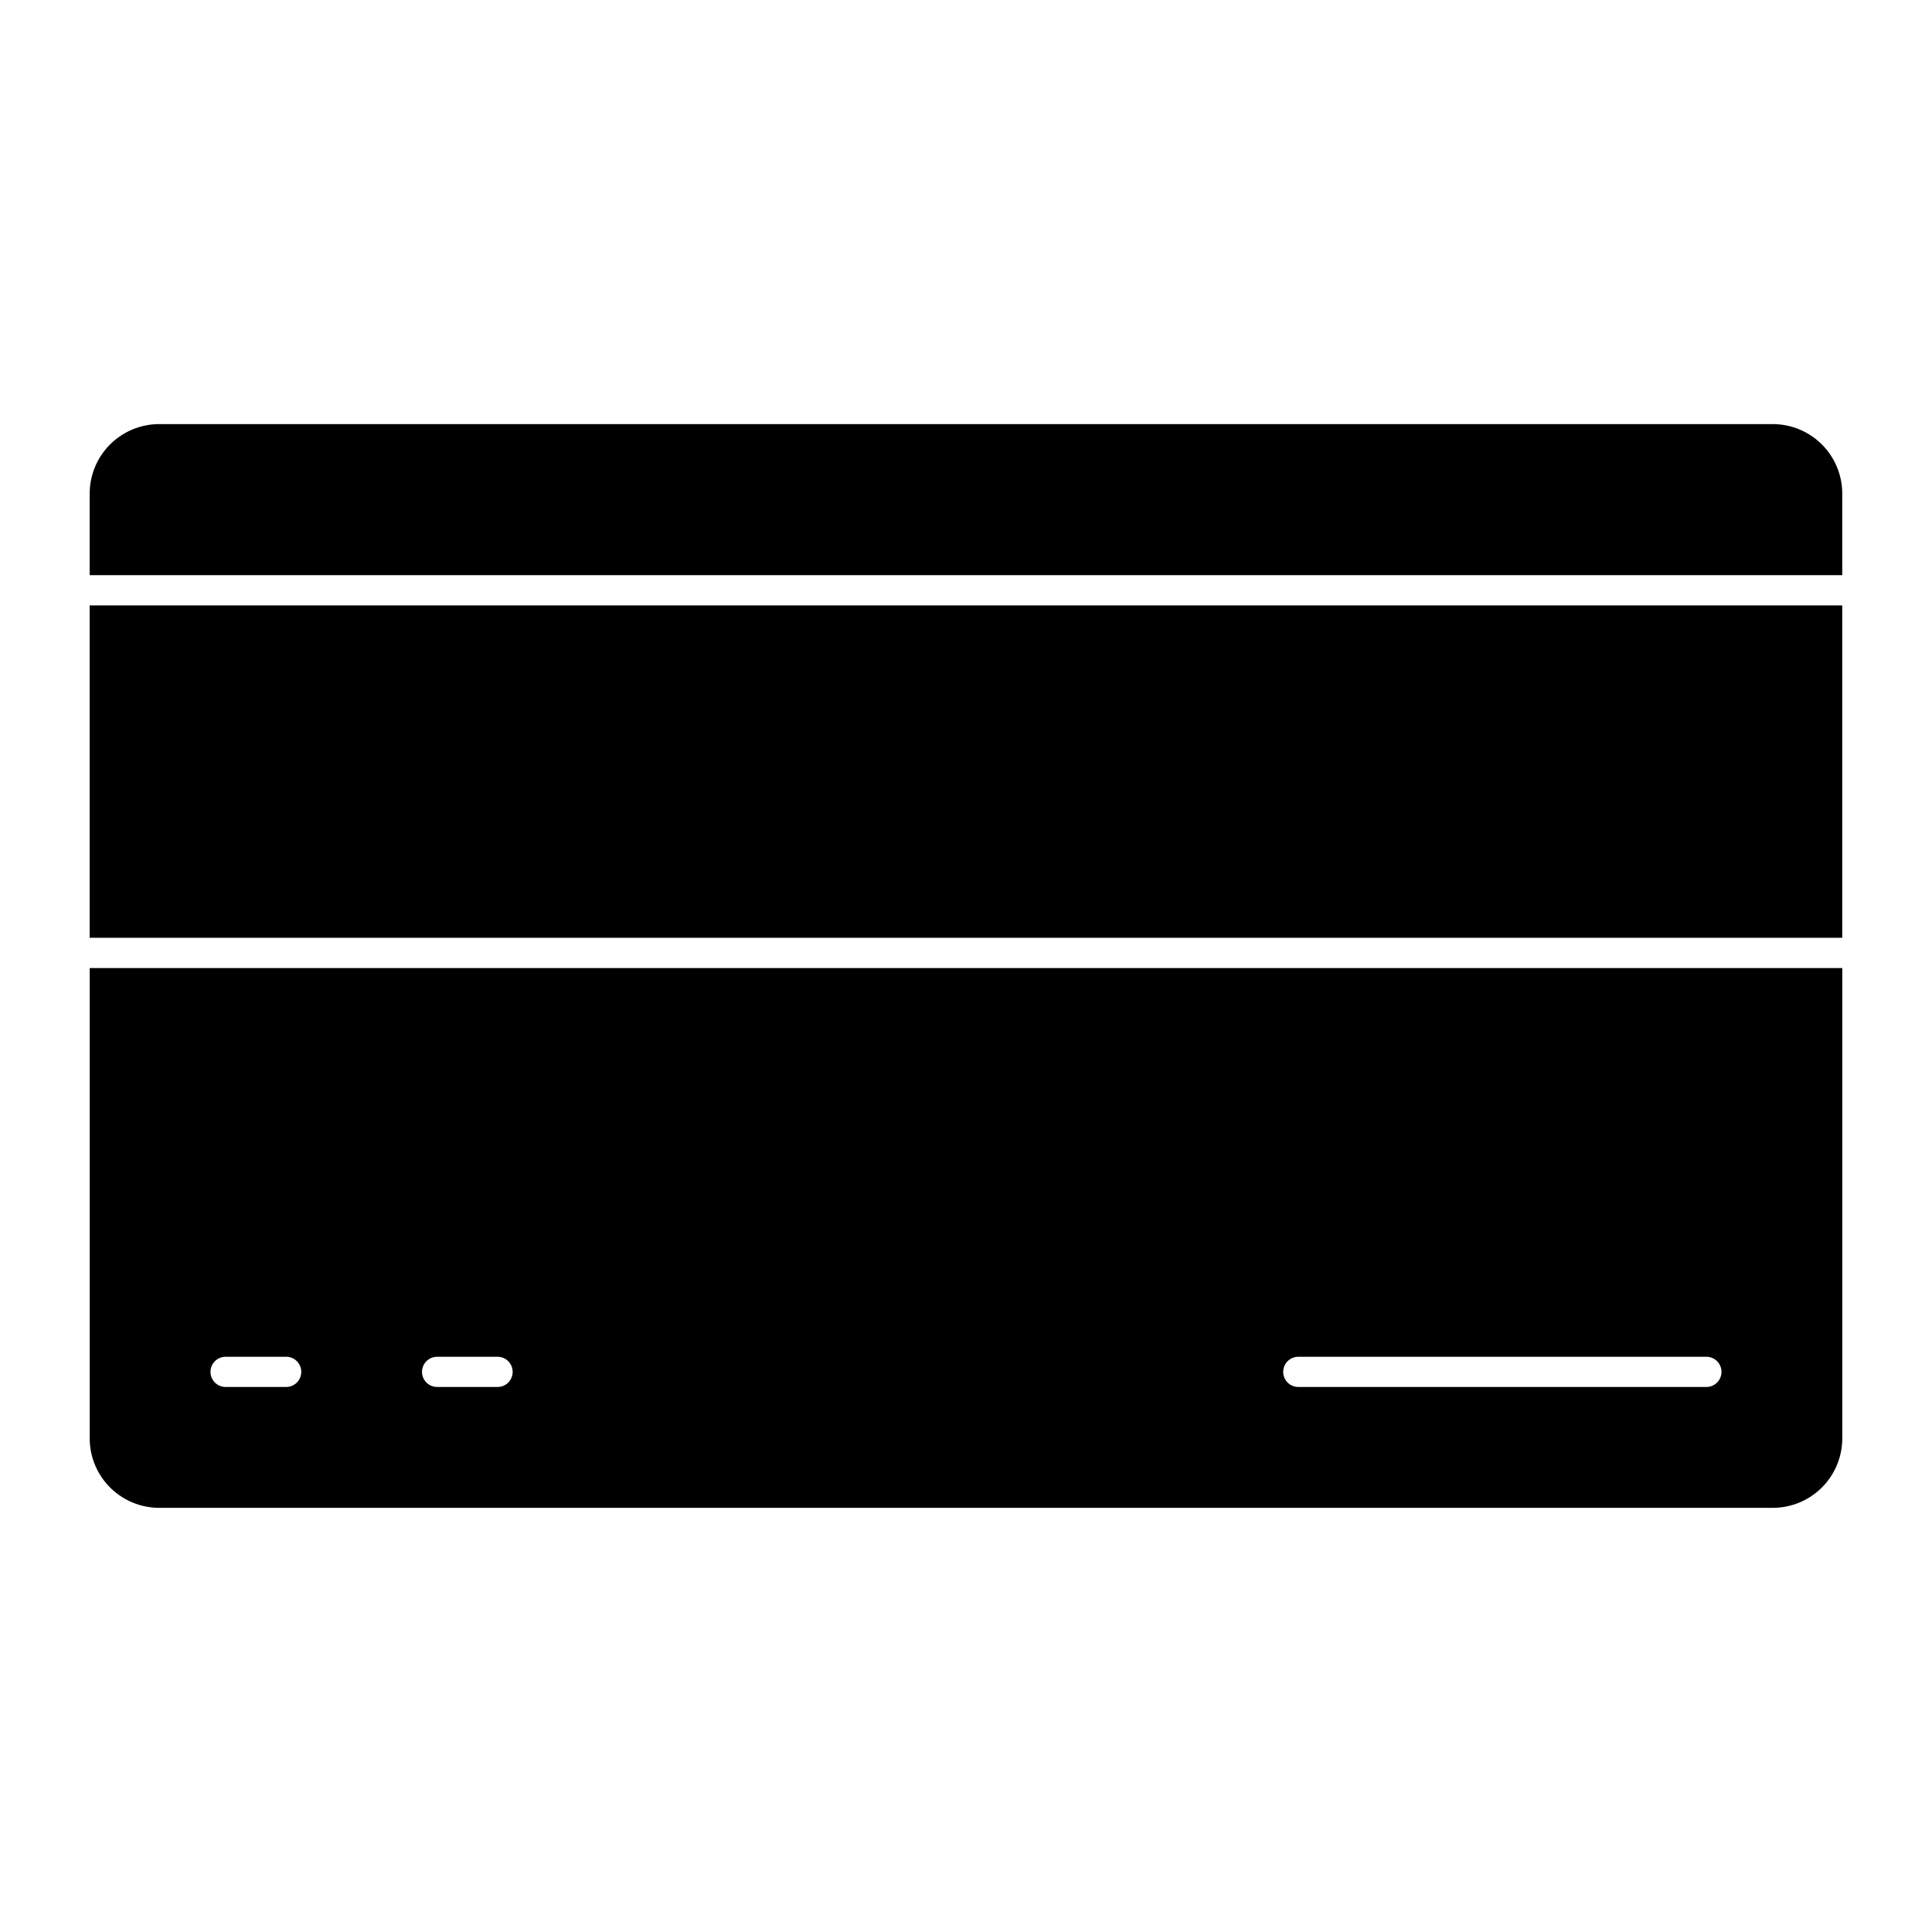 <?xml version="1.0" encoding="UTF-8"?>
<!-- Uploaded to: SVG Repo, www.svgrepo.com, Generator: SVG Repo Mixer Tools -->
<svg fill="#000000" width="800px" height="800px" version="1.1" viewBox="144 144 512 512" xmlns="http://www.w3.org/2000/svg">
 <path d="m167.77 525.18c0.004 4.883 1.945 9.562 5.398 13.016s8.137 5.394 13.02 5.398h427.62-0.004c4.887-0.004 9.566-1.945 13.02-5.398s5.394-8.133 5.398-13.016v-124.64h-464.45zm320.31-21.621 108.11-0.004c1.066-0.004 2.09 0.414 2.844 1.168 0.754 0.75 1.18 1.773 1.18 2.836 0 1.066-0.426 2.086-1.18 2.84-0.754 0.75-1.777 1.168-2.844 1.164h-108.11c-1.062 0.004-2.086-0.414-2.84-1.164-0.754-0.754-1.18-1.773-1.18-2.84 0-1.062 0.426-2.086 1.18-2.836 0.754-0.754 1.777-1.172 2.84-1.168zm-228.22 0h16.016v-0.004c2.203 0.012 3.984 1.801 3.984 4.004 0 2.207-1.781 3.996-3.984 4.004h-16.016c-1.066 0.004-2.09-0.414-2.844-1.164-0.754-0.754-1.18-1.773-1.18-2.84 0-1.062 0.426-2.086 1.18-2.836 0.754-0.754 1.777-1.172 2.844-1.168zm-56.055 0 16.016-0.004c1.066-0.004 2.086 0.414 2.844 1.168 0.754 0.75 1.176 1.773 1.176 2.836 0 1.066-0.422 2.086-1.176 2.84-0.758 0.75-1.777 1.168-2.844 1.164h-16.016c-1.066 0.004-2.086-0.414-2.844-1.164-0.754-0.754-1.18-1.773-1.18-2.84 0-1.062 0.426-2.086 1.18-2.836 0.758-0.754 1.777-1.172 2.844-1.168zm428.41-228.75v21.621h-464.45v-21.621c0.004-4.883 1.945-9.566 5.398-13.02s8.137-5.394 13.02-5.398h427.62-0.004c4.887 0.004 9.566 1.945 13.02 5.398s5.394 8.137 5.398 13.02zm-464.45 29.629h464.45v88.086h-464.45z"/>
</svg>